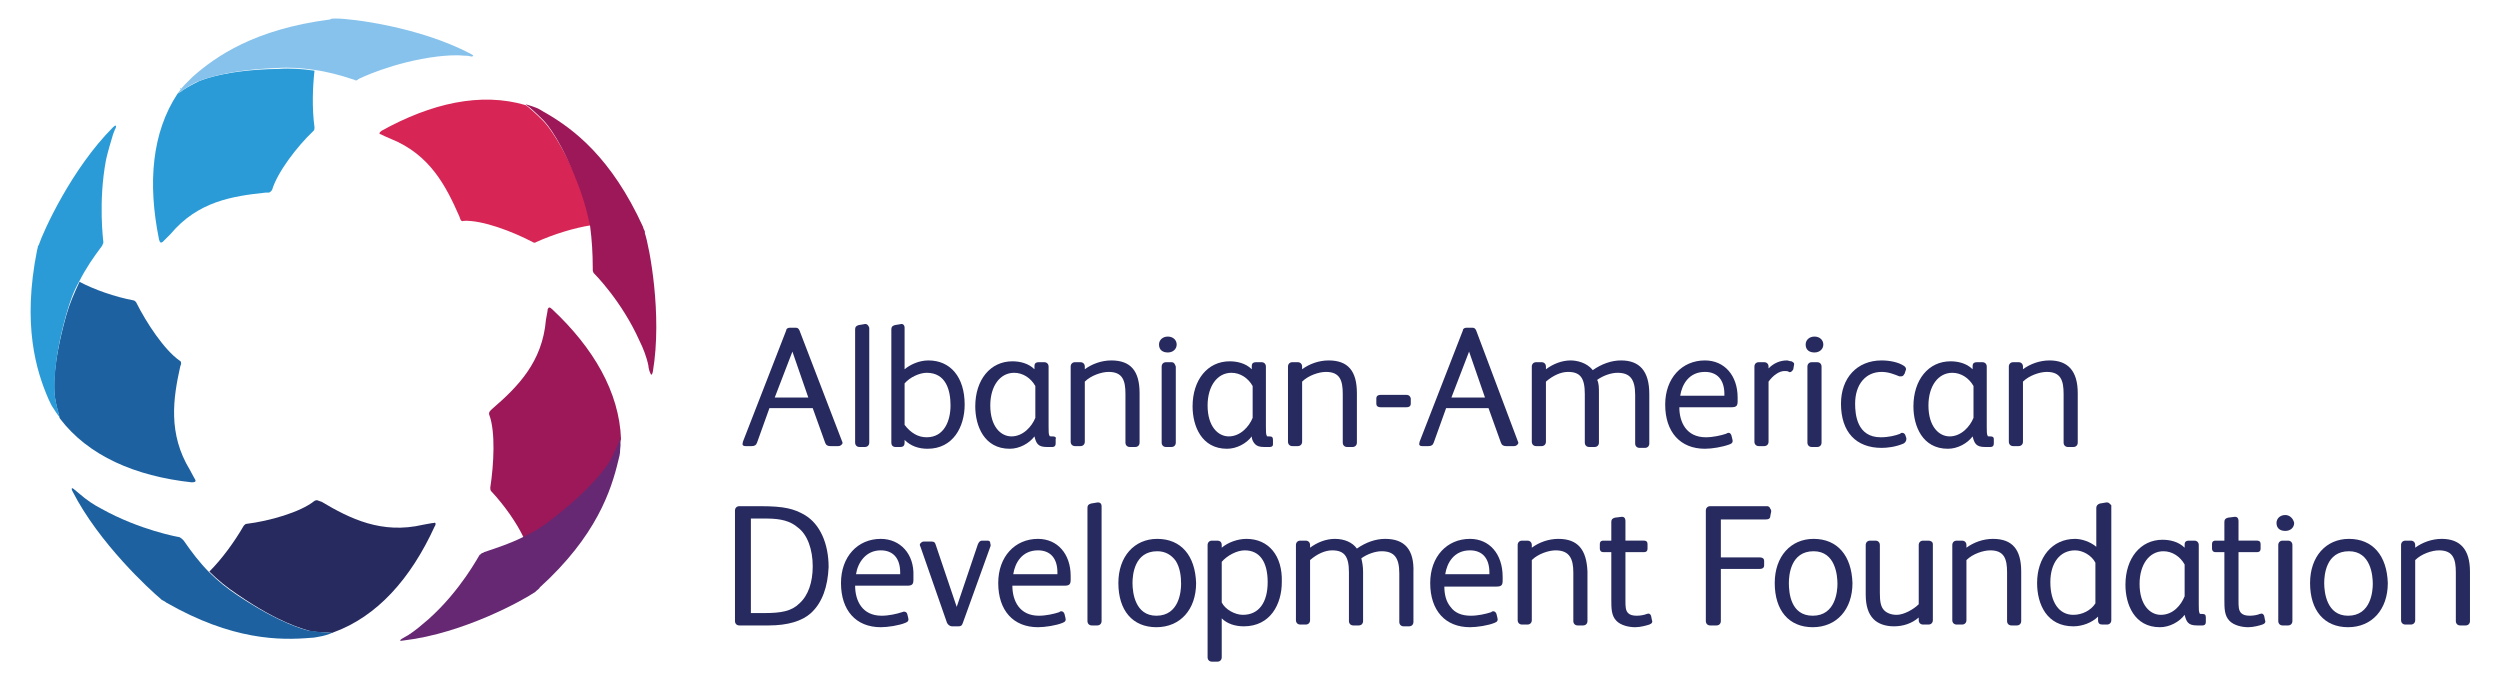 <?xml version="1.0" encoding="UTF-8"?>
<!-- Generator: Adobe Illustrator 22.0.0, SVG Export Plug-In . SVG Version: 6.00 Build 0)  -->
<svg xmlns="http://www.w3.org/2000/svg" xmlns:xlink="http://www.w3.org/1999/xlink" version="1.1" id="Layer_1" x="0px" y="0px" viewBox="0 0 283 77" style="enable-background:new 0 0 283 77;" xml:space="preserve">
<style type="text/css">
	.st0{fill:#272A5F;}
	.st1{fill:#3AA7DF;}
	.st2{fill:#D72655;}
	.st3{fill:#9C1858;}
	.st4{fill:#662773;}
	.st5{fill:#1D61A1;}
	.st6{fill:#2B9BD7;}
	.st7{fill:#86C2EB;}
</style>
<g>
	<g>
		<g>
			<path class="st0" d="M90.5,37.4c-0.1-0.2-0.2-0.3-0.4-0.3h-0.7c-0.2,0-0.4,0.1-0.4,0.3L84.1,50c0,0.1-0.1,0.3,0,0.4     c0.1,0.1,0.2,0.1,0.3,0.1h0.7c0.3,0,0.5-0.1,0.6-0.4l1.4-3.9H92l1.4,3.9c0.1,0.3,0.3,0.4,0.6,0.4h0.9c0.2,0,0.3-0.1,0.4-0.2     c0.1-0.1,0.1-0.2,0-0.4L90.5,37.4z M91.5,45h-3.8l2-5.2L91.5,45z"></path>
			<path class="st0" d="M97.8,36.7l-0.6,0.1c-0.3,0.1-0.4,0.2-0.4,0.5v12.8c0,0.3,0.2,0.5,0.5,0.5h0.6c0.3,0,0.5-0.2,0.5-0.5v-13     C98.3,36.8,98.1,36.6,97.8,36.7z"></path>
			<path class="st0" d="M105.1,40.8c-1.1,0-2.1,0.5-2.7,1v-4.7c0-0.3-0.2-0.5-0.5-0.4l-0.6,0.1c-0.3,0.1-0.4,0.2-0.4,0.5v12.8     c0,0.5,0.4,0.5,0.5,0.5h0.5c0.4,0,0.5-0.2,0.5-0.5l0-0.3c0.7,0.7,1.6,1,2.6,1c2.9,0,4.2-2.5,4.2-5     C109.2,42.7,107.6,40.8,105.1,40.8z M107.6,45.9c0,1.7-0.7,3.6-2.7,3.6c-1,0-1.8-0.5-2.5-1.4v-4.7c0.6-0.7,1.7-1.2,2.5-1.2     C107.1,42.2,107.6,44.2,107.6,45.9z"></path>
			<path class="st0" d="M119.2,49.4H119c-0.1,0-0.2,0-0.2-0.1c-0.1-0.1-0.1-0.5-0.1-1v-6.8c0-0.3-0.2-0.5-0.5-0.5h-0.6     c-0.5,0-0.5,0.3-0.5,0.5l0,0.3c-0.7-0.7-1.7-0.9-2.5-0.9c-2.5,0-4.2,2.1-4.2,5.1c0,2.2,1,4.8,3.9,4.8c1.1,0,2.2-0.6,2.8-1.4     c0.1,0.4,0.2,0.7,0.4,0.9c0.2,0.2,0.5,0.3,1,0.3h0.6c0.1,0,0.4,0,0.4-0.4v-0.5C119.6,49.5,119.4,49.4,119.2,49.4z M114.5,49.4     c-1.2,0-2.4-1.1-2.4-3.5c0-2.2,1.1-3.7,2.7-3.7c1,0,1.9,0.6,2.4,1.5v3.6C116.8,48.3,115.8,49.4,114.5,49.4z"></path>
			<path class="st0" d="M125.8,40.8c-1.1,0-2.2,0.4-3,1l0-0.3c0-0.3-0.2-0.5-0.5-0.5h-0.6c-0.3,0-0.5,0.2-0.5,0.5v8.5     c0,0.3,0.2,0.5,0.5,0.5h0.6c0.3,0,0.5-0.2,0.5-0.5c0,0,0,0,0,0v-6.8c0.7-0.7,1.9-1.1,2.7-1.1c1.6,0,1.9,1,1.9,2.5v5.5     c0,0.3,0.2,0.5,0.5,0.5h0.6c0.3,0,0.5-0.2,0.5-0.5v-5.6C129,42,128,40.8,125.8,40.8z"></path>
			<path class="st0" d="M132.2,38.1c-0.6,0-1,0.4-1,0.9c0,0.6,0.4,0.9,1,0.9c0.6,0,1-0.4,1-0.9C133.2,38.5,132.8,38.1,132.2,38.1z"></path>
			<path class="st0" d="M132.6,41h-0.6c-0.3,0-0.5,0.2-0.5,0.5v8.6c0,0.3,0.2,0.5,0.5,0.5h0.6c0.3,0,0.5-0.2,0.5-0.5v-8.6     C133,41.2,132.9,41,132.6,41z"></path>
			<path class="st0" d="M143.7,49.4h-0.1c-0.2,0-0.2,0-0.2-0.1c-0.1-0.1-0.1-0.5-0.1-1v-6.8c0-0.3-0.2-0.5-0.5-0.5h-0.6     c-0.5,0-0.5,0.3-0.5,0.5l0,0.3c-0.7-0.7-1.7-0.9-2.5-0.9c-2.5,0-4.2,2.1-4.2,5.1c0,2.2,1,4.8,3.9,4.8c1.1,0,2.2-0.6,2.8-1.4     c0,0.4,0.2,0.7,0.4,0.9c0.2,0.2,0.5,0.3,1,0.3h0.6c0.1,0,0.4,0,0.4-0.3c0,0,0,0,0,0v-0.5C144.1,49.5,144,49.4,143.7,49.4z      M139.1,49.4c-1.2,0-2.4-1.1-2.4-3.5c0-2.2,1.1-3.7,2.7-3.7c1,0,1.9,0.6,2.4,1.5v3.6C141.4,48.3,140.4,49.4,139.1,49.4z"></path>
			<path class="st0" d="M150.4,40.8c-1.1,0-2.2,0.4-3,1l0-0.3c0-0.3-0.2-0.5-0.5-0.5h-0.6c-0.3,0-0.5,0.2-0.5,0.5v8.5     c0,0.3,0.2,0.5,0.5,0.5h0.6c0.3,0,0.5-0.2,0.5-0.5c0,0,0,0,0,0v-6.8c0.7-0.7,1.9-1.1,2.7-1.1c1.6,0,1.9,1,1.9,2.5v5.5     c0,0.3,0.2,0.5,0.5,0.5h0.6c0.3,0,0.5-0.2,0.5-0.5v-5.6C153.6,42,152.6,40.8,150.4,40.8z"></path>
			<path class="st0" d="M159.2,44.7h-2.9c-0.1,0-0.5,0-0.5,0.4v0.6c0,0.2,0.1,0.4,0.5,0.4h2.9c0.4,0,0.5-0.2,0.5-0.4v-0.6     C159.6,44.7,159.3,44.7,159.2,44.7z"></path>
			<path class="st0" d="M167.1,37.4c-0.1-0.2-0.2-0.3-0.4-0.3H166c-0.2,0-0.4,0.1-0.4,0.3L160.7,50c0,0.1-0.1,0.3,0,0.4     c0.1,0.1,0.2,0.1,0.3,0.1h0.7c0.3,0,0.5-0.1,0.6-0.4l1.4-3.9h4.8l1.4,3.9c0.1,0.3,0.3,0.4,0.6,0.4h0.9c0.2,0,0.3-0.1,0.4-0.2     c0.1-0.1,0.1-0.2,0-0.4L167.1,37.4z M168.1,45h-3.8l2-5.2L168.1,45z"></path>
			<path class="st0" d="M183.5,40.8c-1.1,0-2.2,0.4-3.2,1.1c-0.7-0.9-1.9-1.1-2.5-1.1c-1,0-2,0.4-2.8,1l0-0.3c0-0.3-0.2-0.5-0.5-0.5     h-0.6c-0.3,0-0.5,0.2-0.5,0.5v8.5c0,0.3,0.2,0.5,0.5,0.5h0.6c0.3,0,0.5-0.2,0.5-0.5c0,0,0,0,0,0v-6.8c0.8-0.7,1.7-1.1,2.5-1.1     c1.4,0,1.9,0.7,1.9,2.5v5.5c0,0.3,0.2,0.5,0.5,0.5h0.6c0.3,0,0.5-0.2,0.5-0.5v-5.6c0-0.6,0-1.1-0.2-1.5c0.7-0.5,1.6-0.8,2.3-0.8     c1.4,0,2,0.7,2,2.5v5.5c0,0.3,0.2,0.5,0.5,0.5h0.6c0.3,0,0.5-0.2,0.5-0.5v-5.6C186.7,42,185.6,40.8,183.5,40.8z"></path>
			<path class="st0" d="M193,40.8c-2.6,0-4.5,2-4.5,5c0,3.1,1.7,5,4.5,5c0.8,0,2-0.2,2.8-0.5c0.3-0.1,0.4-0.3,0.3-0.6l-0.1-0.4     c-0.1-0.3-0.3-0.4-0.6-0.2c-0.6,0.2-1.5,0.4-2.3,0.4c-2.2,0-3-1.7-3-3.4h5.9c0.6,0,0.7-0.2,0.7-0.7v-0.4     C196.7,42.5,195.2,40.8,193,40.8z M193,42.1c1.4,0,2.2,0.9,2.2,2.5v0.2h-5C190.4,43.5,191.2,42.1,193,42.1z"></path>
			<path class="st0" d="M202.8,40.9c-0.2,0-0.4-0.1-0.5-0.1c-0.8,0-1.5,0.3-2.1,0.9l0-0.2c0-0.3-0.2-0.5-0.5-0.5h-0.6     c-0.3,0-0.5,0.2-0.5,0.5v8.5c0,0.3,0.2,0.5,0.5,0.5h0.6c0.3,0,0.5-0.2,0.5-0.5v-6.8c0.5-0.7,1.2-1.2,1.8-1.2c0.2,0,0.4,0,0.5,0.1     c0.2,0.1,0.4-0.1,0.5-0.3l0.1-0.6C203.1,41.1,203,41,202.8,40.9z"></path>
			<path class="st0" d="M205.4,38.1c-0.6,0-1,0.4-1,0.9c0,0.6,0.4,0.9,1,0.9c0.6,0,1-0.4,1-0.9C206.4,38.5,206,38.1,205.4,38.1z"></path>
			<path class="st0" d="M205.7,41h-0.6c-0.3,0-0.5,0.2-0.5,0.5v8.6c0,0.3,0.2,0.5,0.5,0.5h0.6c0.3,0,0.5-0.2,0.5-0.5v-8.6     C206.2,41.2,206,41,205.7,41z"></path>
			<path class="st0" d="M215.7,49.3c-0.1-0.3-0.3-0.3-0.4-0.3c-0.1,0-0.1,0-0.2,0.1c-0.5,0.2-1.3,0.4-2.2,0.4     c-2.7,0-2.9-2.6-2.9-3.8c0-2.2,1.2-3.6,3-3.6c0.8,0,1.5,0.3,2,0.5c0.1,0,0.1,0,0.2,0c0.3,0,0.3-0.2,0.4-0.3l0.1-0.3     c0.1-0.2,0.1-0.4-0.2-0.6c-0.6-0.4-1.6-0.6-2.5-0.6c-2.8,0-4.6,2-4.6,4.9c0,3.2,1.7,5,4.6,5c0.6,0,1.6-0.1,2.5-0.5     c0.3-0.2,0.3-0.4,0.3-0.6L215.7,49.3z"></path>
			<path class="st0" d="M225.3,49.4h-0.1c-0.2,0-0.2,0-0.2-0.1c-0.1-0.1-0.1-0.5-0.1-1v-6.8c0-0.3-0.2-0.5-0.5-0.5h-0.6     c-0.5,0-0.5,0.3-0.5,0.5l0,0.3c-0.7-0.7-1.7-0.9-2.5-0.9c-2.5,0-4.2,2.1-4.2,5.1c0,2.2,1,4.8,3.9,4.8c1.1,0,2.2-0.6,2.8-1.4     c0.1,0.4,0.2,0.7,0.4,0.9c0.2,0.2,0.5,0.3,1,0.3h0.6c0.1,0,0.4,0,0.4-0.4v-0.5C225.7,49.5,225.6,49.4,225.3,49.4z M220.7,49.4     c-1.2,0-2.4-1.1-2.4-3.5c0-2.2,1.1-3.7,2.7-3.7c1,0,1.9,0.6,2.4,1.5v3.6C223,48.3,222,49.4,220.7,49.4z"></path>
			<path class="st0" d="M232,40.8c-1.1,0-2.2,0.4-3,1l0-0.3c0-0.3-0.2-0.5-0.5-0.5h-0.6c-0.3,0-0.5,0.2-0.5,0.5v8.5     c0,0.3,0.2,0.5,0.5,0.5h0.6c0.3,0,0.5-0.2,0.5-0.5c0,0,0,0,0,0v-6.8c0.7-0.7,1.9-1.1,2.7-1.1c1.6,0,1.9,1,1.9,2.5v5.5     c0,0.3,0.2,0.5,0.5,0.5h0.6c0.3,0,0.5-0.2,0.5-0.5v-5.6C235.2,42,234.1,40.8,232,40.8z"></path>
		</g>
		<g>
			<path class="st0" d="M91.1,58.3c-1.2-0.7-2.3-1-5-1h-2.4c-0.3,0-0.5,0.2-0.5,0.5v12.5c0,0.3,0.2,0.5,0.5,0.5H87     c2.2,0,3.8-0.5,4.8-1.4c1.3-1.2,1.9-3,2-5.2C93.8,61.5,92.8,59.3,91.1,58.3z M92,64.1c0,1.8-0.5,3.3-1.5,4.2     c-0.9,0.9-2.1,1.1-4,1.1H85V58.7h1.8c1.6,0,2.7,0.3,3.5,1C91.4,60.5,92,62.2,92,64.1z"></path>
			<path class="st0" d="M99.7,61c-2.6,0-4.5,2-4.5,5c0,3.1,1.7,5,4.5,5c0.8,0,2.1-0.2,2.8-0.5c0.3-0.1,0.4-0.3,0.3-0.6l-0.1-0.4     c-0.1-0.3-0.4-0.3-0.6-0.2c-0.6,0.2-1.5,0.4-2.3,0.4c-2.2,0-3-1.7-3-3.4h5.9c0.6,0,0.7-0.2,0.7-0.7v-0.4     C103.5,62.7,101.9,61,99.7,61z M99.7,62.3c1.4,0,2.2,0.9,2.2,2.5V65h-5C97.1,63.7,98,62.3,99.7,62.3z"></path>
			<path class="st0" d="M111.8,61.2h-0.6c-0.3,0-0.4,0.2-0.5,0.4l-2.4,7.1l-2.4-7.1c-0.1-0.3-0.3-0.3-0.6-0.3h-0.7     c-0.2,0-0.3,0.1-0.4,0.2c-0.1,0.1-0.1,0.2,0,0.4l3,8.6c0.1,0.2,0.3,0.4,0.6,0.4h0.7c0.3,0,0.4-0.1,0.5-0.4l3.1-8.6     c0.1-0.2,0-0.3,0-0.4C112.1,61.3,112,61.2,111.8,61.2z"></path>
			<path class="st0" d="M117.5,61c-2.6,0-4.5,2-4.5,5c0,3.1,1.7,5,4.5,5c0.8,0,2.1-0.2,2.8-0.5c0.3-0.1,0.4-0.3,0.3-0.6l-0.1-0.4     c-0.1-0.3-0.4-0.4-0.6-0.2c-0.6,0.2-1.5,0.4-2.3,0.4c-2.2,0-3-1.7-3-3.4h5.9c0.6,0,0.7-0.2,0.7-0.7v-0.4     C121.2,62.7,119.7,61,117.5,61z M117.5,62.3c1.4,0,2.2,0.9,2.2,2.5V65h-5C114.9,63.7,115.7,62.3,117.5,62.3z"></path>
			<path class="st0" d="M124.1,56.9l-0.6,0.1c-0.3,0.1-0.4,0.2-0.4,0.5v12.8c0,0.3,0.2,0.5,0.5,0.5h0.6c0.3,0,0.5-0.2,0.5-0.5     c0,0,0,0,0,0v-13C124.7,57,124.5,56.8,124.1,56.9z"></path>
			<path class="st0" d="M131,61c-2.6,0-4.4,2-4.4,5c0,3.1,1.6,5,4.3,5c2.7,0,4.5-2,4.5-5C135.3,62.9,133.7,61,131,61z M130.9,69.7     c-2.4,0-2.7-2.6-2.7-3.7c0-0.9,0.2-3.6,2.8-3.6c0.9,0,1.6,0.4,2.1,1.1c0.5,0.8,0.6,1.8,0.6,2.6C133.7,66.9,133.5,69.7,130.9,69.7     z"></path>
			<path class="st0" d="M141.1,61c-1,0-2.1,0.4-2.8,1v-0.3c0-0.5-0.4-0.5-0.6-0.5h-0.5c-0.3,0-0.5,0.2-0.5,0.5v12.7     c0,0.3,0.2,0.5,0.5,0.5h0.6c0.3,0,0.5-0.2,0.5-0.5V70c0.6,0.6,1.5,0.9,2.5,0.9c3,0,4.3-2.5,4.3-5C145.2,62.9,143.6,61,141.1,61z      M140.9,62.3c1.7,0,2.6,1.3,2.6,3.6c0,2.3-1,3.7-2.8,3.7c-0.9,0-2-0.6-2.4-1.4v-4.6C138.9,62.9,140,62.3,140.9,62.3z"></path>
			<path class="st0" d="M156.8,61c-1.1,0-2.2,0.4-3.2,1.1c-0.5-0.7-1.4-1.1-2.5-1.1c-1,0-2,0.4-2.8,1l0-0.3c0-0.3-0.2-0.5-0.5-0.5     h-0.6c-0.3,0-0.5,0.2-0.5,0.5v8.5c0,0.3,0.2,0.5,0.5,0.5h0.6c0.3,0,0.5-0.2,0.5-0.5c0,0,0,0,0,0v-6.8c0.8-0.7,1.7-1.1,2.5-1.1     c1.4,0,1.9,0.7,1.9,2.5v5.5c0,0.3,0.2,0.5,0.5,0.5h0.6c0.3,0,0.5-0.2,0.5-0.5v-5.6c0-0.6-0.1-1.1-0.2-1.5     c0.7-0.5,1.6-0.8,2.3-0.8c1.4,0,2,0.7,2,2.5v5.5c0,0.3,0.2,0.5,0.5,0.5h0.6c0.3,0,0.5-0.2,0.5-0.5v-5.6     C160.1,62.2,159,61,156.8,61z"></path>
			<path class="st0" d="M166.4,61c-2.6,0-4.5,2-4.5,5c0,3.1,1.7,5,4.5,5c0.8,0,2.1-0.2,2.8-0.5c0.3-0.1,0.4-0.3,0.3-0.6l-0.1-0.4     c-0.1-0.3-0.4-0.4-0.6-0.2c-0.6,0.2-1.5,0.4-2.3,0.4c-1,0-1.8-0.3-2.3-1c-0.5-0.6-0.7-1.4-0.7-2.3h5.9c0.6,0,0.7-0.2,0.7-0.7     v-0.4C170.1,62.7,168.6,61,166.4,61z M166.4,62.3c1.4,0,2.2,0.9,2.2,2.5V65h-5C163.8,63.7,164.6,62.3,166.4,62.3z"></path>
			<path class="st0" d="M176.4,61c-1.1,0-2.2,0.4-3,1l0-0.3c0-0.3-0.2-0.5-0.5-0.5h-0.6c-0.3,0-0.5,0.2-0.5,0.5v8.5     c0,0.3,0.2,0.5,0.5,0.5h0.6c0.3,0,0.5-0.2,0.5-0.5c0,0,0,0,0,0v-6.8c0.7-0.7,1.9-1.1,2.7-1.1c1.6,0,2,1,2,2.5v5.5     c0,0.3,0.2,0.5,0.5,0.5h0.6c0.3,0,0.5-0.2,0.5-0.5v-5.6C179.6,62.2,178.6,61,176.4,61z"></path>
			<path class="st0" d="M186.9,69.7c-0.1-0.2-0.2-0.3-0.5-0.2c-0.2,0.1-0.7,0.2-1.1,0.2c-0.5,0-0.8-0.1-1-0.3     c-0.3-0.3-0.3-0.8-0.3-1.4c0,0,0,0,0,0v-5.5h2.1c0.1,0,0.4,0,0.4-0.4v-0.5c0-0.4-0.3-0.4-0.4-0.4h-2.1V59c0-0.4-0.2-0.5-0.4-0.5     l-0.8,0.1c-0.3,0.1-0.4,0.2-0.4,0.5v2.1h-0.9c-0.1,0-0.4,0-0.4,0.4v0.5c0,0.2,0.1,0.4,0.4,0.4h0.9v5.3c0,1.1,0,1.9,0.6,2.5     c0.5,0.5,1.4,0.7,2.1,0.7c0.6,0,1.3-0.2,1.6-0.3c0.3-0.1,0.4-0.3,0.3-0.5L186.9,69.7z"></path>
			<path class="st0" d="M200,57.3h-6.4c-0.3,0-0.5,0.2-0.5,0.5v12.5c0,0.3,0.2,0.5,0.5,0.5h0.7c0.3,0,0.5-0.2,0.5-0.5v-5.9h4.4     c0.4,0,0.5-0.2,0.5-0.4v-0.5c0-0.2-0.1-0.4-0.5-0.4h-4.4v-4.3h5.1c0.3,0,0.5-0.1,0.5-0.4l0.1-0.5c0-0.1,0-0.2-0.1-0.3     C200.3,57.3,200.1,57.3,200,57.3z"></path>
			<path class="st0" d="M205.3,61c-2.6,0-4.4,2-4.4,5c0,3.1,1.6,5,4.3,5c2.7,0,4.5-2,4.5-5C209.6,62.9,208,61,205.3,61z M205.2,69.7     c-2.5,0-2.7-2.6-2.7-3.7c0-0.9,0.2-3.6,2.8-3.6c2.5,0,2.7,2.8,2.7,3.7C208,66.9,207.8,69.7,205.2,69.7z"></path>
			<path class="st0" d="M218.3,61.2h-0.6c-0.3,0-0.5,0.2-0.5,0.5v6.7c-0.6,0.6-1.7,1.2-2.5,1.2c-0.6,0-1.1-0.2-1.4-0.5     c-0.4-0.4-0.5-1-0.5-2v-5.4c0-0.3-0.2-0.5-0.5-0.5h-0.6c-0.3,0-0.5,0.2-0.5,0.5v5.6c0,1.3,0.3,2.2,0.9,2.8     c0.5,0.5,1.3,0.8,2.3,0.8c1,0,2-0.3,2.8-1l0,0.3c0,0.3,0.2,0.5,0.5,0.5h0.6c0.3,0,0.5-0.2,0.5-0.5c0,0,0,0,0,0v-8.6     C218.8,61.3,218.5,61.2,218.3,61.2z"></path>
			<path class="st0" d="M225.6,61c-1.1,0-2.2,0.4-3,1l0-0.3c0-0.3-0.2-0.5-0.5-0.5h-0.6c-0.3,0-0.5,0.2-0.5,0.5v8.5     c0,0.3,0.2,0.5,0.5,0.5h0.6c0.3,0,0.5-0.2,0.5-0.5c0,0,0,0,0,0v-6.8c0.7-0.7,1.9-1.1,2.7-1.1c1.6,0,1.9,1,1.9,2.5v5.5     c0,0.3,0.2,0.5,0.5,0.5h0.6c0.3,0,0.5-0.2,0.5-0.5v-5.6C228.8,62.2,227.8,61,225.6,61z"></path>
			<path class="st0" d="M238.3,56.9l-0.6,0.1c-0.3,0.1-0.4,0.3-0.4,0.5v4.4c-0.7-0.6-1.7-0.9-2.4-0.9c-2.6,0-4.3,2.1-4.3,5     c0,2.4,1.1,4.9,4.1,4.9c1,0,2.1-0.4,2.8-1.1l0,0.4c0,0.4,0.2,0.5,0.5,0.5h0.5c0.3,0,0.5-0.2,0.5-0.5v-13     C238.8,57,238.7,56.8,238.3,56.9z M234.7,69.6c-1.6,0-2.6-1.4-2.6-3.7c0-2.2,1.1-3.6,2.8-3.6c0.9,0,1.9,0.6,2.3,1.4v4.6     C236.7,69.1,235.7,69.6,234.7,69.6z"></path>
			<path class="st0" d="M249.7,69.9c0-0.3-0.1-0.4-0.4-0.4h-0.1c-0.2,0-0.2,0-0.2-0.1c-0.1-0.1-0.1-0.5-0.1-1v-6.7     c0-0.3-0.2-0.5-0.5-0.5h-0.6c-0.5,0-0.5,0.3-0.5,0.5l0,0.3c-0.7-0.7-1.7-0.9-2.5-0.9c-2.5,0-4.2,2.1-4.2,5.1c0,2.2,1,4.8,3.9,4.8     c1.1,0,2.2-0.6,2.8-1.4c0.1,0.4,0.2,0.7,0.4,0.9c0.2,0.2,0.5,0.3,1,0.3h0.6c0.1,0,0.4,0,0.4-0.4c0,0,0,0,0,0V69.9z M244.6,69.6     c-1.2,0-2.4-1.1-2.4-3.5c0-2.2,1.1-3.7,2.7-3.7c1,0,1.9,0.6,2.4,1.5v3.6C246.9,68.5,246,69.6,244.6,69.6z"></path>
			<path class="st0" d="M256.3,69.7c-0.1-0.2-0.2-0.3-0.5-0.2c-0.2,0.1-0.7,0.2-1.1,0.2c-0.5,0-0.8-0.1-1-0.3     c-0.3-0.3-0.3-0.8-0.3-1.4c0,0,0,0,0,0v-5.5h2.1c0.1,0,0.4,0,0.4-0.4v-0.5c0-0.4-0.3-0.4-0.4-0.4h-2.1V59c0-0.4-0.2-0.5-0.4-0.5     l-0.8,0.1c-0.3,0.1-0.4,0.2-0.4,0.5v2.1h-1c-0.1,0-0.4,0-0.4,0.4v0.5c0,0.2,0.1,0.4,0.4,0.4h1v5.3c0,1.1,0,1.9,0.6,2.5     c0.5,0.5,1.4,0.7,2.1,0.7c0.6,0,1.3-0.2,1.6-0.3c0.3-0.1,0.4-0.3,0.3-0.5L256.3,69.7z"></path>
			<path class="st0" d="M258.7,58.3c-0.6,0-1,0.4-1,0.9c0,0.6,0.4,0.9,1,0.9c0.6,0,1-0.4,1-0.9C259.6,58.7,259.2,58.3,258.7,58.3z"></path>
			<path class="st0" d="M259,61.2h-0.6c-0.3,0-0.5,0.2-0.5,0.5v8.6c0,0.3,0.2,0.5,0.5,0.5h0.6c0.3,0,0.5-0.2,0.5-0.5v-8.6     C259.5,61.4,259.3,61.2,259,61.2z"></path>
			<path class="st0" d="M265.9,61c-2.6,0-4.4,2-4.4,5c0,3.1,1.6,5,4.3,5c2.7,0,4.5-2,4.5-5C270.2,62.9,268.6,61,265.9,61z      M265.8,69.7c-2.4,0-2.7-2.6-2.7-3.7c0-0.9,0.2-3.6,2.8-3.6c2.5,0,2.7,2.8,2.7,3.7C268.6,66.9,268.4,69.7,265.8,69.7z"></path>
			<path class="st0" d="M276.4,61c-1.1,0-2.2,0.4-3,1l0-0.3c0-0.3-0.2-0.5-0.5-0.5h-0.6c-0.3,0-0.5,0.2-0.5,0.5v8.5     c0,0.3,0.2,0.5,0.5,0.5h0.6c0.3,0,0.5-0.2,0.5-0.5c0,0,0,0,0,0v-6.8c0.7-0.7,1.9-1.1,2.7-1.1c1.6,0,1.9,1,1.9,2.5v5.5     c0,0.3,0.2,0.5,0.5,0.5h0.6c0.3,0,0.5-0.2,0.5-0.5v-5.6C279.6,62.2,278.5,61,276.4,61z"></path>
		</g>
	</g>
	<g>
		<path class="st1" d="M20.4,10.1c0-0.1,0.1-0.1,0.1-0.2C20.5,10,20.5,10.1,20.4,10.1z"></path>
		<g>
			<path class="st2" d="M61.5,13.7c-0.3-0.3-0.9-0.9-1.5-1.4c-0.2-0.2-0.5-0.4-0.5-0.4c-5.1-1.5-10.7-0.2-16.3,2.9     c-0.3,0.2-0.3,0.4-0.1,0.4c0.2,0.1,0.6,0.3,1.1,0.5c4.5,1.8,6.3,5.4,7.8,8.8l0.1,0.3c0.1,0.2,0.2,0.3,0.4,0.2     c2.1-0.1,5.5,1.2,7.8,2.4c0.1,0.1,0.3,0.1,0.4,0c2-0.9,4.3-1.6,6.2-1.9c-0.2-1.4-0.6-2.6-1.1-4C63.7,16.2,61.9,14.1,61.5,13.7z"></path>
			<path class="st3" d="M73,26.4C73,26.4,73,26.4,73,26.4c0-0.1,0-0.1,0-0.2l0,0c-0.1-0.2-0.2-0.4-0.2-0.5     c-3.6-7.9-7.9-11.1-11-12.9c-0.4-0.2-0.6-0.4-1.1-0.6c-0.5-0.2-1.2-0.4-1.2-0.4s0.2,0.2,0.5,0.4c0.6,0.5,1.2,1.1,1.5,1.4     c0.4,0.4,2.2,2.5,4.2,8c0.5,1.4,0.8,2.6,1.1,4c0.2,1.5,0.3,3.1,0.3,4.7c0,0,0,0.1,0,0.3c0,0.1,0.1,0.3,0.1,0.3     c0.1,0.1,3.2,3.2,5.2,7.7c0.4,0.8,0.8,1.8,1,2.8c0,0.2,0.1,0.6,0.2,0.8c0.1,0.3,0.2,0.3,0.3-0.1C75,35.6,73.5,27.9,73,26.4z"></path>
		</g>
		<g>
			<path class="st3" d="M69.2,52.2c0.2-0.3,0.6-1.2,0.9-1.9c0.1-0.3,0.2-0.6,0.2-0.6c-0.2-5.3-3.1-10.3-7.8-14.7     c-0.3-0.3-0.4-0.2-0.5,0c0,0.2-0.1,0.6-0.2,1.2c-0.4,4.8-3.2,7.6-6.1,10.1l-0.2,0.2c-0.1,0.1-0.2,0.3-0.1,0.5     c0.7,1.9,0.5,5.6,0.1,8.2c0,0.1,0,0.3,0.1,0.4c1.5,1.6,2.9,3.6,3.7,5.3c1.3-0.6,2.3-1.3,3.5-2.2C67.4,55,68.9,52.6,69.2,52.2z"></path>
			<path class="st4" d="M60.6,67C60.6,67,60.6,67,60.6,67c0.1-0.1,0.1-0.1,0.1-0.1l0,0c0.1-0.1,0.4-0.3,0.4-0.4     c6.4-5.8,8.1-11,8.9-14.4c0.1-0.4,0.2-0.7,0.2-1.2c0.1-0.6,0-1.3,0-1.3s-0.1,0.2-0.2,0.6c-0.3,0.7-0.7,1.5-0.9,1.9     c-0.3,0.5-1.8,2.9-6.4,6.5c-1.1,0.9-2.2,1.6-3.5,2.2c-1.4,0.7-2.9,1.2-4.4,1.7c0,0-0.1,0.1-0.2,0.1c-0.1,0-0.2,0.2-0.3,0.2     c-0.1,0.1-2.1,4-5.8,7.3c-0.7,0.6-1.5,1.3-2.3,1.8c-0.2,0.1-0.5,0.3-0.7,0.4c-0.3,0.2-0.3,0.3,0.2,0.2     C52.5,71.7,59.3,67.9,60.6,67z"></path>
		</g>
		<g>
			<path class="st0" d="M35,71.4c0.4,0.1,1.3,0.2,2,0.2c0.3,0,0.6,0.1,0.7,0c5-1.8,8.8-6.1,11.5-12c0.2-0.3,0.1-0.5-0.1-0.4     c-0.2,0-0.6,0.1-1.2,0.2c-4.7,1.1-8.3-0.7-11.5-2.6l-0.3-0.1c-0.2-0.1-0.3-0.1-0.5,0C34,58,30.4,59,27.9,59.3     c-0.1,0-0.2,0.1-0.3,0.2c-1.1,1.9-2.5,3.8-3.9,5.2c1,1,2,1.8,3.2,2.6C31.7,70.6,34.4,71.2,35,71.4z"></path>
			<path class="st5" d="M18.2,67.8C18.2,67.8,18.2,67.8,18.2,67.8c0.1,0.1,0.1,0.1,0.1,0.1l0,0c0.2,0.1,0.4,0.2,0.5,0.3     c7.5,4.3,12.9,4.3,16.4,4c0.4,0,0.7-0.1,1.3-0.2c0.5-0.1,1.2-0.4,1.2-0.4s-0.3,0-0.7,0c-0.7,0-1.6-0.2-2-0.2     c-0.5-0.1-3.3-0.8-8.1-4c-1.2-0.8-2.2-1.6-3.2-2.6c-1.1-1.1-2-2.3-2.9-3.6c0,0-0.1-0.1-0.2-0.2c-0.1-0.1-0.3-0.2-0.3-0.2     c-0.1,0-4.5-0.8-8.8-3.2c-0.8-0.4-1.7-1-2.5-1.7c-0.1-0.1-0.5-0.4-0.6-0.5c-0.2-0.2-0.4-0.2-0.2,0.2C11.2,61.5,17,66.8,18.2,67.8     z"></path>
		</g>
		<g>
			<path class="st5" d="M6.2,44.7c0,0.4,0.2,1.3,0.4,2c0.1,0.3,0.1,0.6,0.2,0.7c3.2,4.2,8.5,6.5,14.9,7.2c0.4,0,0.5-0.1,0.4-0.3     c-0.1-0.2-0.3-0.5-0.6-1.1c-2.5-4.1-1.9-8.1-1.1-11.7l0.1-0.3c0-0.2,0-0.3-0.2-0.4c-1.7-1.2-3.7-4.2-4.9-6.6     c-0.1-0.1-0.2-0.2-0.3-0.2c-2.1-0.4-4.4-1.2-6.1-2.1c-0.6,1.3-1.1,2.4-1.5,3.8C5.9,41.4,6.1,44.2,6.2,44.7z"></path>
			<path class="st6" d="M4.4,27.7C4.3,27.7,4.3,27.7,4.4,27.7c0,0.1,0,0.1-0.1,0.1v0c0,0.2-0.1,0.5-0.1,0.5     C2.5,36.8,4.1,42,5.5,45.2c0.2,0.4,0.3,0.7,0.6,1.1c0.3,0.5,0.7,1,0.7,1s-0.1-0.2-0.2-0.7c-0.2-0.7-0.4-1.6-0.4-2     c0-0.5-0.3-3.3,1.3-9c0.4-1.4,0.8-2.6,1.5-3.8c0.7-1.4,1.6-2.7,2.5-3.9c0,0,0.1-0.1,0.1-0.2c0.1-0.1,0.1-0.3,0.1-0.3     c0-0.1-0.6-4.5,0.3-9.3c0.2-0.9,0.5-1.9,0.8-2.9c0.1-0.2,0.2-0.6,0.3-0.7c0.1-0.3,0-0.4-0.3-0.1C8.1,19.1,4.9,26.2,4.4,27.7z"></path>
		</g>
		<g>
			<path class="st6" d="M22.5,9.2c-0.4,0.2-1.2,0.6-1.8,1c-0.2,0.2-0.5,0.3-0.6,0.4C17.2,15,16.7,20.7,18,27.1     c0.1,0.4,0.2,0.4,0.4,0.3c0.1-0.1,0.4-0.4,0.9-0.9c3.1-3.7,7-4.3,10.8-4.7l0.3,0c0.2,0,0.3-0.2,0.4-0.3c0.6-2,2.8-4.9,4.7-6.7     c0.1-0.1,0.1-0.2,0.1-0.4c-0.3-2.2-0.2-4.6,0-6.4c-1.4-0.2-2.7-0.3-4.1-0.2C25.6,7.9,23,9,22.5,9.2z"></path>
			<path class="st7" d="M38.1,2.1C38.1,2.1,38.1,2.1,38.1,2.1c-0.1,0-0.1,0-0.2,0c0,0,0,0,0,0c-0.2,0-0.5,0-0.5,0.1     c-8.6,1.1-13,4.2-15.6,6.5c-0.3,0.3-0.5,0.5-0.9,0.9c-0.4,0.4-0.8,1-0.8,1s0.2-0.1,0.6-0.4c0.6-0.4,1.4-0.9,1.8-1     C23,9,25.6,7.9,31.4,7.7c1.4-0.1,2.7,0,4.1,0.2C37,8.1,38.5,8.5,40,9c0,0,0.1,0,0.2,0.1c0.1,0,0.3,0,0.3-0.1c0.1-0.1,4.1-2,9-2.6     c0.9-0.1,2-0.2,3-0.1c0.2,0,0.6,0,0.8,0.1c0.3,0,0.4-0.1,0-0.3C47.4,3,39.7,2.1,38.1,2.1z"></path>
		</g>
	</g>
</g>
</svg>
